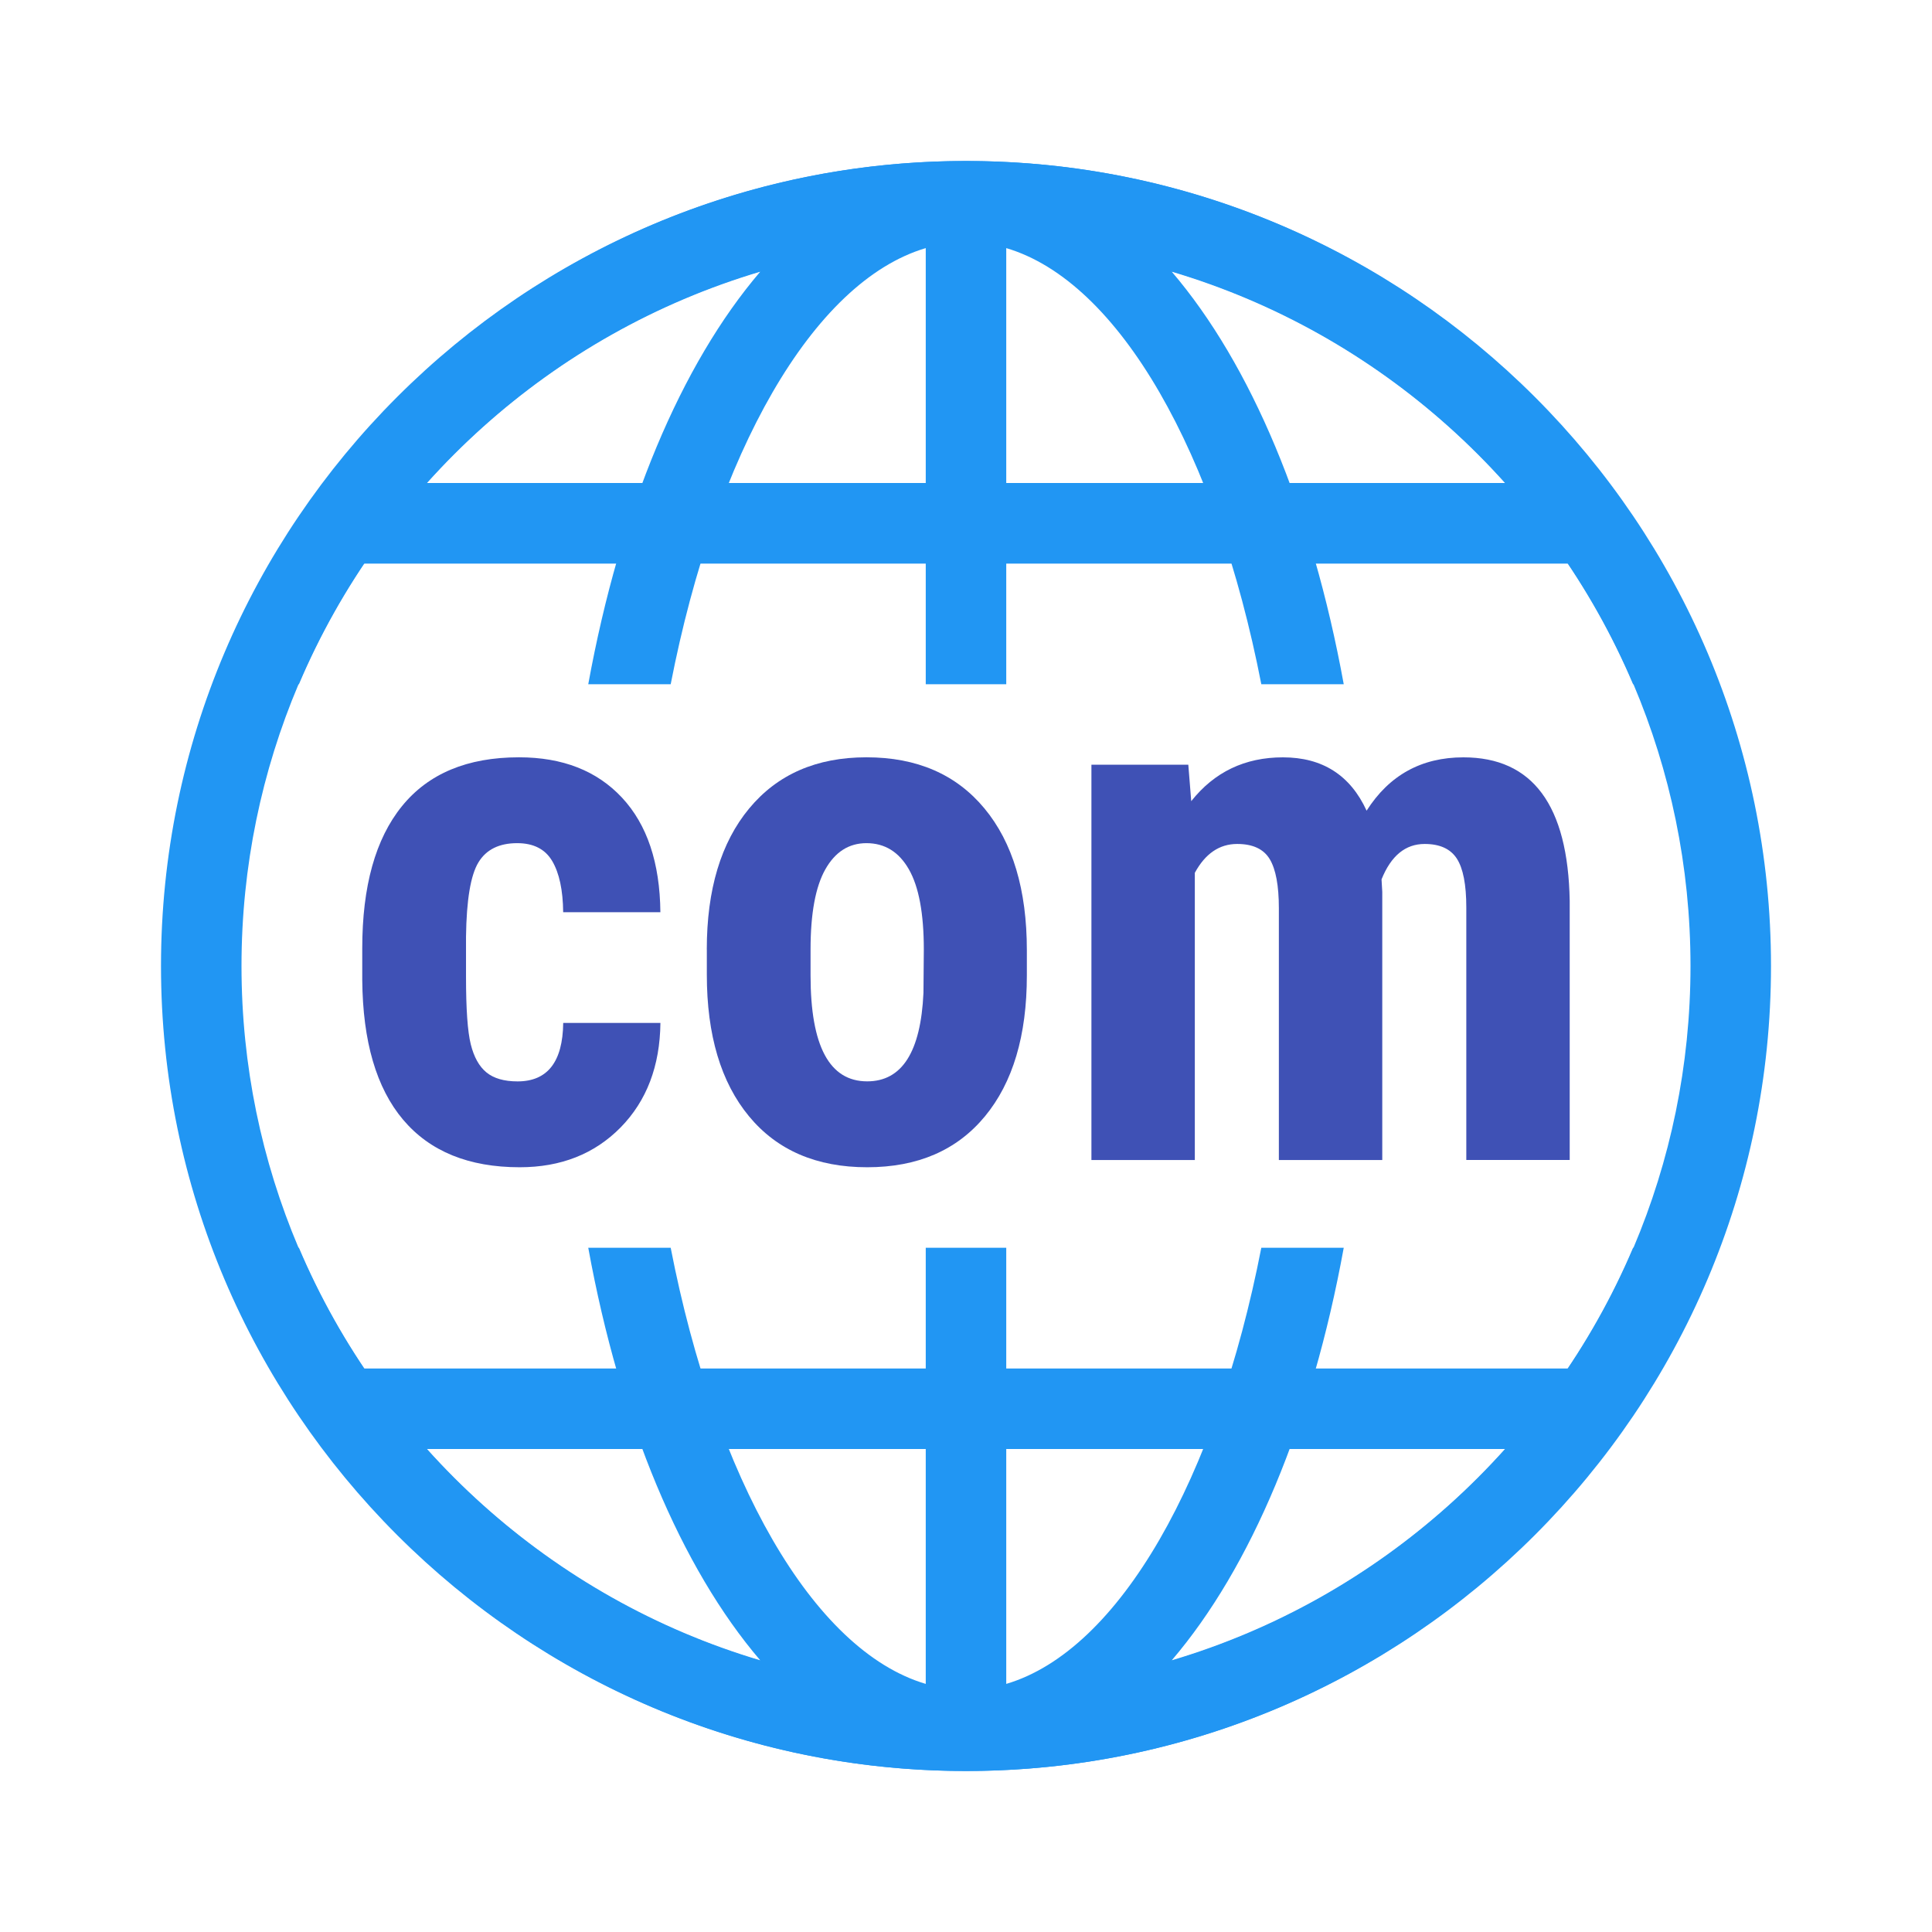 <svg xmlns="http://www.w3.org/2000/svg"  viewBox="0 0 48 48" width="48px" height="48px"><rect width="31" height="2" x="8.5" y="12" fill="#2196f3"/><rect width="31" height="2" x="8.5" y="12" fill="#2196f3"/><rect width="31" height="2" x="8.5" y="34" fill="#2196f3"/><path fill="#2196f3" d="M7.426,17c2.085-4.911,6.289-8.714,11.462-10.25c-1.965,2.298-3.48,5.898-4.273,10.25h2.048 C17.776,11.281,20.182,6.998,23,6.164V17h2V6.164c2.818,0.833,5.224,5.117,6.337,10.836h2.048 c-0.793-4.352-2.308-7.952-4.273-10.25c5.173,1.536,9.377,5.339,11.462,10.25h2.137C39.865,9.419,32.563,4,24,4 S8.135,9.419,5.289,17H7.426z"/><path fill="#2196f3" d="M40.574,31c-2.085,4.911-6.289,8.714-11.462,10.25c1.965-2.298,3.48-5.898,4.273-10.25h-2.048 C30.224,36.719,27.818,41.002,25,41.836V31h-2v10.836c-2.818-0.833-5.224-5.117-6.337-10.836h-2.048 c0.793,4.352,2.308,7.952,4.273,10.25C13.715,39.714,9.511,35.911,7.426,31H5.289C8.135,38.581,15.437,44,24,44 s15.865-5.419,18.711-13H40.574z"/><path fill="#3f51b5" d="M12.858,26.867c0.744,0,1.123-0.484,1.135-1.452h2.415c-0.012,1.071-0.342,1.936-0.989,2.596 C14.77,28.67,13.935,29,12.912,29c-1.265,0-2.23-0.393-2.896-1.18C9.351,27.033,9.012,25.874,9,24.343v-0.781 c0-1.543,0.328-2.72,0.985-3.531c0.657-0.811,1.626-1.216,2.909-1.216c1.083,0,1.936,0.334,2.56,1.003 c0.623,0.669,0.941,1.617,0.953,2.846h-2.415c-0.006-0.551-0.097-0.974-0.272-1.271c-0.175-0.297-0.466-0.445-0.871-0.445 c-0.448,0-0.769,0.159-0.962,0.477c-0.194,0.318-0.297,0.933-0.309,1.847v0.998c0,0.799,0.039,1.357,0.118,1.675 c0.079,0.318,0.209,0.551,0.39,0.699S12.525,26.867,12.858,26.867z"/><path fill="#3f51b5" d="M17.56,23.59c0-1.489,0.351-2.657,1.053-3.504c0.702-0.847,1.673-1.271,2.914-1.271 c1.253,0,2.23,0.424,2.932,1.271c0.702,0.847,1.053,2.021,1.053,3.522v0.626c0,1.495-0.348,2.663-1.044,3.504S22.797,29,21.545,29 c-1.259,0-2.238-0.422-2.936-1.266s-1.048-2.017-1.048-3.517V23.59z M20.138,24.234c0,1.755,0.469,2.632,1.407,2.632 c0.865,0,1.331-0.732,1.398-2.197l0.009-1.08c0-0.896-0.124-1.56-0.372-1.992c-0.248-0.433-0.599-0.649-1.053-0.649 c-0.436,0-0.776,0.216-1.021,0.649c-0.245,0.433-0.368,1.097-0.368,1.992V24.234z"/><path fill="#3f51b5" d="M29.523,18.997l0.073,0.908c0.575-0.726,1.334-1.089,2.278-1.089c0.98,0,1.673,0.442,2.079,1.325 c0.563-0.884,1.365-1.325,2.405-1.325c1.719,0,2.599,1.189,2.641,3.567v6.436h-2.569v-6.272c0-0.569-0.079-0.974-0.236-1.216 s-0.424-0.363-0.799-0.363c-0.478,0-0.835,0.293-1.071,0.88l0.018,0.309v6.663h-2.569v-6.254c0-0.563-0.076-0.97-0.227-1.221 c-0.151-0.251-0.421-0.377-0.808-0.377c-0.442,0-0.793,0.239-1.053,0.717v7.135h-2.569v-9.821H29.523z"/><path fill="#2196f3" d="M24,44C12.972,44,4,35.028,4,24S12.972,4,24,4c11.028,0,20,8.972,20,20S35.028,44,24,44z M24,6	C14.075,6,6,14.075,6,24s8.075,18,18,18c9.925,0,18-8.075,18-18S33.925,6,24,6z"/></svg>